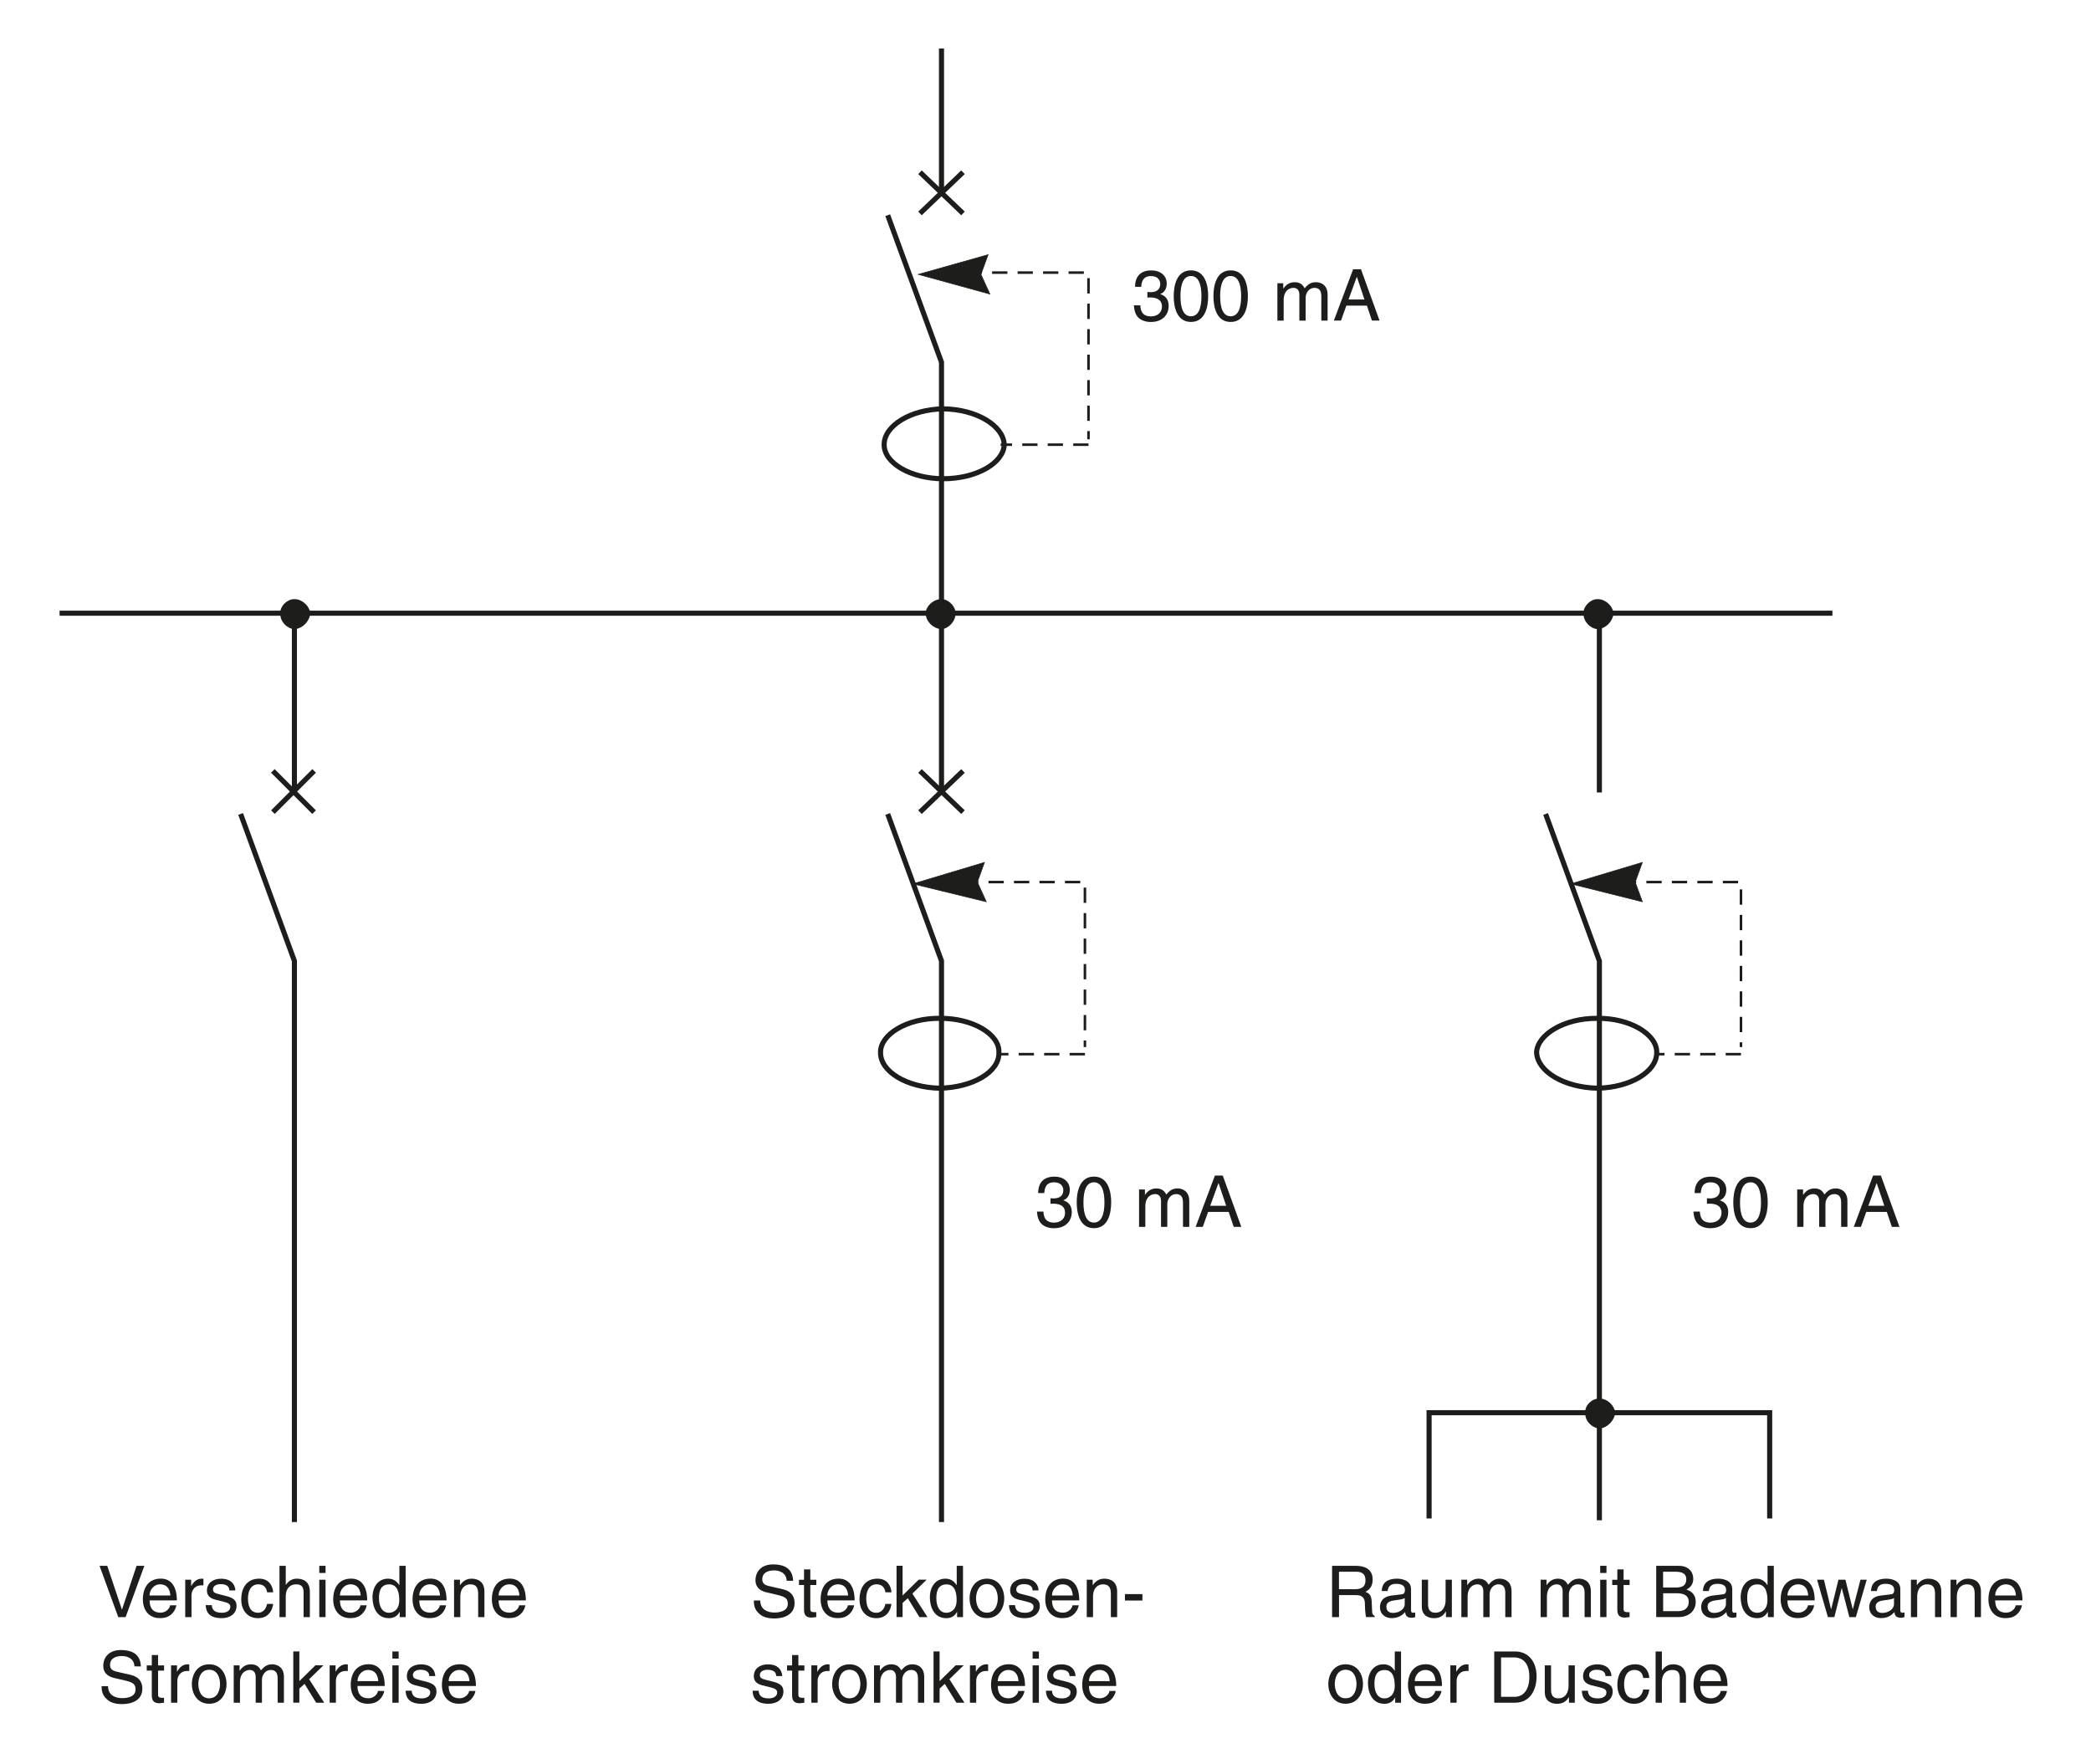 <?xml version="1.0" encoding="utf-8"?>
<!-- Generator: Adobe Illustrator 15.0.0, SVG Export Plug-In . SVG Version: 6.00 Build 0)  -->
<!DOCTYPE svg PUBLIC "-//W3C//DTD SVG 1.1//EN" "http://www.w3.org/Graphics/SVG/1.1/DTD/svg11.dtd">
<svg version="1.1" id="Calque_1" xmlns="http://www.w3.org/2000/svg" xmlns:xlink="http://www.w3.org/1999/xlink" x="0px" y="0px"
	 width="410.23px" height="346px" viewBox="0 8.5 410.23 346" style="enable-background:new 0 8.5 410.23 346;"
	 xml:space="preserve">
<style type="text/css">
<![CDATA[
	.st0{fill:none;stroke:#1D1D1B;stroke-width:0.113;stroke-miterlimit:3.864;}
	.st1{fill:#1D1D1B;}
	.st2{enable-background:new    ;}
	.st3{fill:none;stroke:#1D1D1B;stroke-width:0.5;stroke-miterlimit:3.864;stroke-dasharray:3,2;}
	.st4{fill:none;stroke:#1D1D1B;stroke-width:0.6;stroke-miterlimit:3.864;}
	.st5{fill:none;stroke:#1D1D1B;stroke-miterlimit:3.864;}
]]>
</style>
<polyline class="st3" points="189.64,61.98 213.55,61.98 213.55,94.68 "/>
<path class="st5" d="M197.02,95.74c-0.15-3.72-5.42-6.95-11.96-7.03c-6.36,0.09-11.63,3.31-11.6,7.03c-0.03,3.6,5.24,6.68,11.6,6.68
	C191.6,102.42,196.87,99.34,197.02,95.74z"/>
<line class="st3" x1="213.55" y1="95.74" x2="196.32" y2="95.74"/>
<polyline class="st5" points="174.16,168.19 184.71,197.02 184.71,307.1 "/>
<line class="st5" x1="188.93" y1="167.83" x2="180.49" y2="159.75"/>
<line class="st5" x1="180.49" y1="167.83" x2="188.93" y2="159.75"/>
<line class="st5" x1="184.71" y1="128.8" x2="184.71" y2="163.97"/>
<line class="st5" x1="188.93" y1="50.37" x2="180.49" y2="42.29"/>
<line class="st5" x1="180.49" y1="50.37" x2="188.93" y2="42.29"/>
<polyline class="st5" points="174.16,50.72 184.71,79.56 184.71,128.8 "/>
<line class="st5" x1="184.71" y1="18.02" x2="184.71" y2="46.5"/>
<polygon class="st1" points="180.14,62.33 193.86,58.46 192.45,62.33 194.21,66.2 "/>
<polygon class="st0" points="180.14,62.33 193.86,58.46 192.45,62.33 194.21,66.2 "/>
<path class="st5" d="M47.21,168.19l10.55,28.84V307.1 M61.62,167.83l-8.09-8.09 M53.54,167.83l8.09-8.09"/>
<polyline class="st3" points="188.93,181.55 212.85,181.55 212.85,213.91 "/>
<path class="st5" d="M195.97,214.96c0.17-3.52-5.1-6.74-11.61-6.68c-6.39-0.06-11.66,3.16-11.61,6.68
	c-0.06,3.81,5.21,6.89,11.61,7.03C190.87,221.85,196.14,218.77,195.97,214.96z"/>
<line class="st3" x1="212.85" y1="215.31" x2="195.61" y2="215.31"/>
<polygon class="st1" points="179.08,181.9 193.15,177.68 191.75,181.55 193.51,185.42 "/>
<polygon class="st0" points="179.08,181.9 193.15,177.68 191.75,181.55 193.51,185.42 "/>
<path class="st1" d="M181.9,128.8c0.03-1.17,1.35-2.49,2.81-2.46c1.17-0.03,2.49,1.29,2.46,2.46c0.03,1.46-1.29,2.78-2.46,2.81
	C183.25,131.58,181.93,130.26,181.9,128.8z"/>
<path class="st4" d="M181.9,128.8c0.03-1.17,1.35-2.49,2.81-2.46c1.17-0.03,2.49,1.29,2.46,2.46c0.03,1.46-1.29,2.78-2.46,2.81
	C183.25,131.58,181.93,130.26,181.9,128.8z"/>
<path class="st5" d="M303.23,168.19l10.55,28.84v109.72 M313.78,128.8v35.17"/>
<polyline class="st3" points="318,181.55 341.56,181.55 341.56,213.91 "/>
<path class="st5" d="M325.03,214.96c0.06-3.52-5.22-6.74-11.61-6.68c-6.51-0.06-11.78,3.16-11.96,6.68
	c0.18,3.81,5.45,6.89,11.96,7.03C319.82,221.85,325.09,218.77,325.03,214.96z"/>
<line class="st3" x1="341.56" y1="215.31" x2="324.68" y2="215.31"/>
<polygon class="st1" points="308.16,181.9 322.22,177.68 320.81,181.55 322.22,185.42 "/>
<polygon class="st0" points="308.16,181.9 322.22,177.68 320.81,181.55 322.22,185.42 "/>
<path class="st1" d="M310.97,128.8c-0.09-1.17,1.23-2.49,2.46-2.46c1.41-0.03,2.73,1.29,2.81,2.46c-0.09,1.46-1.41,2.78-2.81,2.81
	C312.2,131.58,310.88,130.26,310.97,128.8z"/>
<path class="st4" d="M310.97,128.8c-0.09-1.17,1.23-2.49,2.46-2.46c1.41-0.03,2.73,1.29,2.81,2.46c-0.09,1.46-1.41,2.78-2.81,2.81
	C312.2,131.58,310.88,130.26,310.97,128.8z"/>
<path class="st5" d="M57.76,128.8v35.17 M359.5,128.8H11.69"/>
<path class="st1" d="M55.3,128.8c-0.12-1.17,1.2-2.49,2.46-2.46c1.38-0.03,2.7,1.29,2.81,2.46c-0.12,1.46-1.44,2.78-2.81,2.81
	C56.5,131.58,55.18,130.26,55.3,128.8z"/>
<path class="st4" d="M55.3,128.8c-0.12-1.17,1.2-2.49,2.46-2.46c1.38-0.03,2.7,1.29,2.81,2.46c-0.12,1.46-1.44,2.78-2.81,2.81
	C56.5,131.58,55.18,130.26,55.3,128.8z"/>
<polyline class="st5" points="280.37,306.4 280.37,285.65 347.19,285.65 347.19,306.4 "/>
<path class="st1" d="M311.32,285.65c-0.15-1.23,1.17-2.55,2.46-2.46c1.35-0.09,2.67,1.23,2.81,2.46c-0.15,1.41-1.46,2.72-2.81,2.81
	C312.49,288.37,311.17,287.05,311.32,285.65z"/>
<path class="st4" d="M311.32,285.65c-0.15-1.23,1.17-2.55,2.46-2.46c1.35-0.09,2.67,1.23,2.81,2.46c-0.15,1.41-1.46,2.72-2.81,2.81
	C312.49,288.37,311.17,287.05,311.32,285.65z"/>
<g class="st2">
	<path class="st1" d="M225.11,65.79c0.21,0.01,0.43,0.03,0.64,0.03c0.95,0,1.88-0.38,1.88-1.61c0-0.59-0.35-1.55-1.82-1.55
		c-1.75,0-1.86,1.43-1.92,2.11h-1.21c0-1.44,0.59-3.22,3.18-3.22c1.9,0,3.04,1.09,3.04,2.59c0,1.26-0.73,1.86-1.26,2.03v0.03
		c0.95,0.31,1.64,0.98,1.64,2.3c0,1.61-1.04,3.17-3.54,3.17c-0.73,0-1.35-0.18-1.82-0.43c-1.09-0.57-1.39-1.71-1.47-2.84h1.27
		c0.04,0.92,0.27,2.17,2.1,2.17c1.26,0,2.14-0.77,2.14-1.9c0-1.65-1.46-1.81-2.3-1.81c-0.18,0-0.38,0.01-0.56,0.01V65.79z"/>
	<path class="st1" d="M233.65,71.66c-2.83,0-3.38-3.01-3.38-5.06c0-2.04,0.55-5.06,3.38-5.06c2.83,0,3.38,3.01,3.38,5.06
		C237.03,68.65,236.48,71.66,233.65,71.66z M233.65,62.65c-1.41,0-2.06,1.48-2.06,3.95c0,2.47,0.64,3.95,2.06,3.95
		c1.42,0,2.06-1.48,2.06-3.95C235.71,64.14,235.07,62.65,233.65,62.65z"/>
</g>
<g class="st2">
	<path class="st1" d="M241.44,71.66c-2.83,0-3.38-3.01-3.38-5.06c0-2.04,0.55-5.06,3.38-5.06c2.83,0,3.38,3.01,3.38,5.06
		C244.82,68.65,244.27,71.66,241.44,71.66z M241.44,62.65c-1.42,0-2.06,1.48-2.06,3.95c0,2.47,0.64,3.95,2.06,3.95
		c1.41,0,2.06-1.48,2.06-3.95C243.5,64.14,242.85,62.65,241.44,62.65z"/>
</g>
<g class="st2">
	<path class="st1" d="M250.6,64.07h1.16v1.04h0.03c0.27-0.39,0.9-1.25,2.21-1.25s1.74,0.8,1.95,1.19c0.62-0.69,1.11-1.19,2.24-1.19
		c0.78,0,2.27,0.41,2.27,2.47v5.07h-1.23v-4.73c0-1.01-0.31-1.7-1.36-1.7c-1.04,0-1.72,0.98-1.72,1.96v4.47h-1.23v-5.07
		c0-0.62-0.24-1.36-1.15-1.36c-0.7,0-1.93,0.45-1.93,2.44v3.99h-1.23V64.07z"/>
</g>
<g class="st2">
	<path class="st1" d="M264.14,68.46l-1.05,2.93h-1.4l3.78-10.06h1.54l3.64,10.06h-1.49l-0.99-2.93H264.14z M267.69,67.26l-1.48-4.43
		h-0.03l-1.61,4.43H267.69z"/>
</g>
<g class="st2">
	<path class="st1" d="M206.09,243.58c0.21,0.01,0.43,0.03,0.64,0.03c0.95,0,1.88-0.38,1.88-1.61c0-0.59-0.35-1.55-1.82-1.55
		c-1.75,0-1.86,1.43-1.92,2.11h-1.2c0-1.44,0.59-3.22,3.18-3.22c1.9,0,3.04,1.09,3.04,2.59c0,1.26-0.73,1.86-1.26,2.03v0.03
		c0.95,0.31,1.64,0.98,1.64,2.3c0,1.61-1.04,3.17-3.54,3.17c-0.73,0-1.35-0.18-1.82-0.43c-1.09-0.57-1.39-1.71-1.47-2.84h1.27
		c0.04,0.92,0.27,2.17,2.1,2.17c1.26,0,2.14-0.77,2.14-1.9c0-1.65-1.46-1.81-2.3-1.81c-0.18,0-0.38,0.01-0.56,0.01V243.58z"/>
</g>
<g class="st2">
	<path class="st1" d="M214.62,249.45c-2.83,0-3.38-3.01-3.38-5.06c0-2.04,0.55-5.06,3.38-5.06c2.83,0,3.38,3.01,3.38,5.06
		C218,246.44,217.45,249.45,214.62,249.45z M214.62,240.45c-1.42,0-2.06,1.48-2.06,3.95c0,2.47,0.64,3.95,2.06,3.95
		c1.41,0,2.06-1.48,2.06-3.95C216.68,241.93,216.04,240.45,214.62,240.45z"/>
</g>
<g class="st2">
	<path class="st1" d="M223.46,241.86h1.16v1.04h0.03c0.27-0.39,0.9-1.25,2.21-1.25s1.74,0.8,1.95,1.19
		c0.62-0.69,1.11-1.19,2.24-1.19c0.78,0,2.27,0.41,2.27,2.47v5.07h-1.23v-4.73c0-1.01-0.31-1.7-1.36-1.7
		c-1.04,0-1.72,0.98-1.72,1.96v4.47h-1.23v-5.07c0-0.62-0.24-1.36-1.15-1.36c-0.7,0-1.93,0.45-1.93,2.44v3.99h-1.23V241.86z"/>
</g>
<g class="st2">
	<path class="st1" d="M237.02,246.26l-1.05,2.93h-1.4l3.78-10.06h1.54l3.64,10.06h-1.49l-0.99-2.93H237.02z M240.56,245.05
		l-1.49-4.43h-0.03l-1.61,4.43H240.56z"/>
</g>
<g class="st2">
	<path class="st1" d="M334.89,243.58c0.21,0.01,0.43,0.03,0.64,0.03c0.95,0,1.88-0.38,1.88-1.61c0-0.59-0.35-1.55-1.82-1.55
		c-1.75,0-1.86,1.43-1.92,2.11h-1.21c0-1.44,0.59-3.22,3.18-3.22c1.9,0,3.04,1.09,3.04,2.59c0,1.26-0.73,1.86-1.26,2.03v0.03
		c0.95,0.31,1.64,0.98,1.64,2.3c0,1.61-1.04,3.17-3.54,3.17c-0.73,0-1.35-0.18-1.82-0.43c-1.09-0.57-1.39-1.71-1.47-2.84h1.27
		c0.04,0.92,0.27,2.17,2.1,2.17c1.26,0,2.14-0.77,2.14-1.9c0-1.65-1.46-1.81-2.3-1.81c-0.18,0-0.38,0.01-0.56,0.01V243.58z"/>
</g>
<g class="st2">
	<path class="st1" d="M343.43,249.45c-2.83,0-3.38-3.01-3.38-5.06c0-2.04,0.55-5.06,3.38-5.06c2.83,0,3.38,3.01,3.38,5.06
		C346.8,246.44,346.25,249.45,343.43,249.45z M343.43,240.45c-1.42,0-2.06,1.48-2.06,3.95c0,2.47,0.64,3.95,2.06,3.95
		c1.41,0,2.06-1.48,2.06-3.95C345.48,241.93,344.84,240.45,343.43,240.45z"/>
</g>
<g class="st2">
	<path class="st1" d="M352.58,241.86h1.16v1.04h0.03c0.27-0.39,0.9-1.25,2.21-1.25s1.74,0.8,1.95,1.19
		c0.62-0.69,1.11-1.19,2.24-1.19c0.78,0,2.27,0.41,2.27,2.47v5.07h-1.23v-4.73c0-1.01-0.31-1.7-1.36-1.7
		c-1.04,0-1.72,0.98-1.72,1.96v4.47h-1.23v-5.07c0-0.62-0.24-1.36-1.15-1.36c-0.7,0-1.93,0.45-1.93,2.44v3.99h-1.23V241.86z"/>
</g>
<g class="st2">
	<path class="st1" d="M366.14,246.26l-1.05,2.93h-1.4l3.78-10.06h1.54l3.64,10.06h-1.49l-0.99-2.93H366.14z M369.68,245.05
		l-1.49-4.43h-0.03l-1.61,4.43H369.68z"/>
</g>
<g class="st2">
	<path class="st1" d="M262.7,325.75h-1.36v-10.06h4.65c1.65,0,3.31,0.57,3.31,2.7c0,1.48-0.76,2.03-1.4,2.41
		c0.57,0.24,1.15,0.49,1.21,1.89l0.08,1.82c0.01,0.56,0.08,0.77,0.5,1.01v0.22h-1.67c-0.2-0.62-0.24-2.14-0.24-2.52
		c0-0.83-0.17-1.79-1.79-1.79h-3.29V325.75z M262.7,320.27h3.15c0.99,0,2.04-0.25,2.04-1.74c0-1.55-1.13-1.68-1.81-1.68h-3.39
		V320.27z"/>
	<path class="st1" d="M271.08,320.65c0.06-1.75,1.22-2.44,3.03-2.44c0.59,0,2.72,0.17,2.72,2.04v4.22c0,0.31,0.15,0.43,0.41,0.43
		c0.11,0,0.27-0.03,0.41-0.06v0.9c-0.21,0.06-0.39,0.14-0.67,0.14c-1.09,0-1.26-0.56-1.3-1.12c-0.48,0.52-1.22,1.19-2.65,1.19
		c-1.34,0-2.3-0.85-2.3-2.12c0-0.62,0.18-2.04,2.23-2.3l2.03-0.25c0.29-0.03,0.64-0.14,0.64-0.87c0-0.77-0.56-1.19-1.72-1.19
		c-1.4,0-1.6,0.85-1.68,1.42H271.08z M275.59,322.01c-0.2,0.15-0.5,0.27-2.03,0.46c-0.6,0.08-1.57,0.27-1.57,1.19
		c0,0.8,0.41,1.27,1.33,1.27c1.15,0,2.27-0.74,2.27-1.72V322.01z"/>
	<path class="st1" d="M283.68,325.75v-1.06l-0.03-0.03c-0.52,0.85-1.15,1.3-2.33,1.3c-1.08,0-2.38-0.52-2.38-2.27v-5.27h1.23v4.86
		c0,1.2,0.62,1.61,1.42,1.61c1.55,0,2.02-1.37,2.02-2.44v-4.03h1.23v7.33H283.68z"/>
	<path class="st1" d="M286.69,318.42h1.16v1.04h0.03c0.27-0.39,0.9-1.25,2.21-1.25s1.74,0.8,1.95,1.19
		c0.62-0.69,1.11-1.19,2.24-1.19c0.78,0,2.27,0.41,2.27,2.47v5.07h-1.23v-4.73c0-1.01-0.31-1.7-1.36-1.7
		c-1.04,0-1.72,0.98-1.72,1.96v4.47h-1.23v-5.07c0-0.62-0.24-1.36-1.15-1.36c-0.7,0-1.93,0.45-1.93,2.44v3.99h-1.23V318.42z"/>
	<path class="st1" d="M302.25,318.42h1.16v1.04h0.03c0.27-0.39,0.9-1.25,2.21-1.25c1.32,0,1.74,0.8,1.95,1.19
		c0.62-0.69,1.11-1.19,2.24-1.19c0.78,0,2.27,0.41,2.27,2.47v5.07h-1.23v-4.73c0-1.01-0.31-1.7-1.36-1.7
		c-1.04,0-1.72,0.98-1.72,1.96v4.47h-1.23v-5.07c0-0.62-0.24-1.36-1.15-1.36c-0.7,0-1.93,0.45-1.93,2.44v3.99h-1.23V318.42z"/>
	<path class="st1" d="M313.94,317.09v-1.4h1.23v1.4H313.94z M315.17,325.75h-1.23v-7.33h1.23V325.75z"/>
	<path class="st1" d="M318.53,319.45v4.76c0,0.57,0.49,0.57,0.74,0.57h0.43v0.97c-0.45,0.04-0.8,0.1-0.92,0.1
		c-1.22,0-1.48-0.69-1.48-1.57v-4.83h-1v-1.02h1v-2.04h1.23v2.04h1.18v1.02H318.53z"/>
	<path class="st1" d="M324.93,315.69h4.43c1.88,0,2.84,1.16,2.84,2.54c0,0.66-0.24,1.58-1.34,2.1c0.66,0.27,1.82,0.73,1.82,2.45
		c0,1.61-1.19,2.97-3.42,2.97h-4.33V315.69z M326.28,319.95h2.45c1.3,0,2.1-0.39,2.1-1.63c0-0.94-0.58-1.47-2.09-1.47h-2.46V319.95z
		 M326.28,324.59h2.9c1.42,0,2.13-0.71,2.13-1.83c0-1.41-1.25-1.69-2.35-1.69h-2.67V324.59z"/>
	<path class="st1" d="M334.1,320.65c0.06-1.75,1.22-2.44,3.03-2.44c0.59,0,2.72,0.17,2.72,2.04v4.22c0,0.31,0.15,0.43,0.41,0.43
		c0.11,0,0.27-0.03,0.41-0.06v0.9c-0.21,0.06-0.39,0.14-0.67,0.14c-1.09,0-1.26-0.56-1.3-1.12c-0.48,0.52-1.22,1.19-2.65,1.19
		c-1.34,0-2.3-0.85-2.3-2.12c0-0.62,0.18-2.04,2.23-2.3l2.03-0.25c0.29-0.03,0.64-0.14,0.64-0.87c0-0.77-0.56-1.19-1.72-1.19
		c-1.4,0-1.6,0.85-1.68,1.42H334.1z M338.61,322.01c-0.2,0.15-0.5,0.27-2.03,0.46c-0.6,0.08-1.57,0.27-1.57,1.19
		c0,0.8,0.41,1.27,1.33,1.27c1.15,0,2.27-0.74,2.27-1.72V322.01z"/>
	<path class="st1" d="M348,325.75h-1.16v-1.01h-0.03c-0.53,1-1.37,1.22-2.09,1.22c-2.49,0-3.22-2.34-3.22-4.09
		c0-2.06,1.11-3.66,3.05-3.66c1.33,0,1.89,0.83,2.19,1.25h0.03v-3.77H348V325.75z M344.75,324.9c0.78,0,2-0.52,2-2.46
		c0-1.19-0.2-3.11-1.97-3.11c-1.91,0-2,1.81-2,2.75C342.78,323.68,343.41,324.9,344.75,324.9z"/>
	<path class="st1" d="M355.92,323.45c-0.04,0.35-0.38,1.39-1.3,2c-0.34,0.22-0.81,0.5-1.99,0.5c-2.06,0-3.28-1.55-3.28-3.67
		c0-2.27,1.09-4.08,3.52-4.08c2.12,0,3.15,1.68,3.15,4.27h-5.35c0,1.53,0.71,2.41,2.13,2.41c1.16,0,1.85-0.9,1.89-1.44H355.92z
		 M354.75,321.51c-0.07-1.13-0.55-2.19-2.04-2.19c-1.13,0-2.03,1.05-2.03,2.19H354.75z"/>
	<path class="st1" d="M359.88,325.75h-1.27l-2.12-7.33h1.34l1.4,5.76h0.03l1.42-5.76h1.37l1.43,5.76h0.03l1.49-5.76h1.23l-2.13,7.33
		h-1.28l-1.48-5.67h-0.03L359.88,325.75z"/>
	<path class="st1" d="M367.07,320.65c0.06-1.75,1.22-2.44,3.03-2.44c0.59,0,2.72,0.17,2.72,2.04v4.22c0,0.31,0.15,0.43,0.41,0.43
		c0.11,0,0.27-0.03,0.41-0.06v0.9c-0.21,0.06-0.39,0.14-0.67,0.14c-1.09,0-1.26-0.56-1.3-1.12c-0.48,0.52-1.22,1.19-2.65,1.19
		c-1.34,0-2.3-0.85-2.3-2.12c0-0.62,0.18-2.04,2.23-2.3l2.03-0.25c0.29-0.03,0.64-0.14,0.64-0.87c0-0.77-0.56-1.19-1.72-1.19
		c-1.4,0-1.6,0.85-1.68,1.42H367.07z M371.58,322.01c-0.2,0.15-0.5,0.27-2.03,0.46c-0.6,0.08-1.57,0.27-1.57,1.19
		c0,0.8,0.41,1.27,1.33,1.27c1.15,0,2.27-0.74,2.27-1.72V322.01z"/>
	<path class="st1" d="M380.86,325.75h-1.23v-4.51c0-1.27-0.36-1.92-1.57-1.92c-0.7,0-1.93,0.45-1.93,2.44v3.99h-1.23v-7.33h1.16
		v1.04h0.03c0.27-0.39,0.95-1.25,2.21-1.25c1.13,0,2.56,0.46,2.56,2.55V325.75z"/>
	<path class="st1" d="M388.64,325.75h-1.23v-4.51c0-1.27-0.36-1.92-1.57-1.92c-0.7,0-1.93,0.45-1.93,2.44v3.99h-1.23v-7.33h1.16
		v1.04h0.03c0.27-0.39,0.95-1.25,2.21-1.25c1.13,0,2.56,0.46,2.56,2.55V325.75z"/>
	<path class="st1" d="M396.68,323.45c-0.04,0.35-0.38,1.39-1.3,2c-0.34,0.22-0.81,0.5-1.99,0.5c-2.06,0-3.28-1.55-3.28-3.67
		c0-2.27,1.09-4.08,3.52-4.08c2.12,0,3.15,1.68,3.15,4.27h-5.35c0,1.53,0.71,2.41,2.13,2.41c1.16,0,1.85-0.9,1.89-1.44H396.68z
		 M395.5,321.51c-0.07-1.13-0.55-2.19-2.04-2.19c-1.13,0-2.03,1.05-2.03,2.19H395.5z"/>
</g>
<g class="st2">
	<path class="st1" d="M264,335.01c2.34,0,3.4,1.98,3.4,3.87s-1.06,3.87-3.4,3.87c-2.34,0-3.4-1.98-3.4-3.87
		S261.66,335.01,264,335.01z M264,341.68c1.76,0,2.13-1.82,2.13-2.8s-0.36-2.8-2.13-2.8c-1.77,0-2.13,1.82-2.13,2.8
		S262.23,341.68,264,341.68z"/>
	<path class="st1" d="M274.88,342.55h-1.16v-1.01h-0.03c-0.53,1-1.37,1.22-2.09,1.22c-2.49,0-3.22-2.34-3.22-4.09
		c0-2.06,1.11-3.66,3.05-3.66c1.33,0,1.89,0.83,2.18,1.25h0.03v-3.77h1.23V342.55z M271.63,341.7c0.78,0,2-0.52,2-2.46
		c0-1.19-0.2-3.11-1.98-3.11c-1.91,0-2,1.81-2,2.75C269.65,340.48,270.29,341.7,271.63,341.7z"/>
	<path class="st1" d="M282.8,340.25c-0.04,0.35-0.38,1.39-1.3,2c-0.34,0.22-0.81,0.5-1.99,0.5c-2.06,0-3.28-1.55-3.28-3.67
		c0-2.27,1.09-4.08,3.52-4.08c2.12,0,3.15,1.68,3.15,4.27h-5.35c0,1.53,0.71,2.41,2.13,2.41c1.16,0,1.85-0.9,1.89-1.44H282.8z
		 M281.63,338.31c-0.07-1.13-0.55-2.19-2.04-2.19c-1.13,0-2.03,1.05-2.03,2.19H281.63z"/>
	<path class="st1" d="M285.77,342.55h-1.23v-7.33h1.16v1.22h0.03c0.49-0.85,1.13-1.43,2.06-1.43c0.15,0,0.22,0.01,0.32,0.04v1.27
		h-0.46c-1.15,0-1.88,0.9-1.88,1.96V342.55z"/>
	<path class="st1" d="M293.15,332.49h4.08c2.62,0,4.23,1.99,4.23,4.89c0,2.25-0.98,5.17-4.29,5.17h-4.02V332.49z M294.5,341.39h2.63
		c1.76,0,2.91-1.39,2.91-3.92s-1.16-3.81-3.01-3.81h-2.54V341.39z"/>
	<path class="st1" d="M307.81,342.55v-1.06l-0.03-0.03c-0.52,0.85-1.15,1.3-2.33,1.3c-1.08,0-2.38-0.52-2.38-2.27v-5.27h1.23v4.86
		c0,1.2,0.62,1.61,1.41,1.61c1.55,0,2.02-1.37,2.02-2.44v-4.03h1.23v7.33H307.81z"/>
	<path class="st1" d="M314.97,337.31c-0.01-0.46-0.18-1.23-1.74-1.23c-0.38,0-1.46,0.13-1.46,1.04c0,0.6,0.38,0.74,1.33,0.98
		l1.23,0.31c1.53,0.38,2.06,0.94,2.06,1.93c0,1.51-1.25,2.42-2.9,2.42c-2.9,0-3.11-1.68-3.15-2.56h1.19c0.04,0.57,0.21,1.5,1.95,1.5
		c0.88,0,1.68-0.35,1.68-1.16c0-0.59-0.41-0.78-1.46-1.05l-1.43-0.35c-1.02-0.25-1.69-0.77-1.69-1.78c0-1.61,1.33-2.34,2.77-2.34
		c2.62,0,2.8,1.93,2.8,2.3H314.97z"/>
	<path class="st1" d="M322.39,337.69c-0.15-0.98-0.7-1.57-1.74-1.57c-1.53,0-2.02,1.46-2.02,2.76c0,1.26,0.31,2.82,2,2.82
		c0.83,0,1.54-0.62,1.75-1.74h1.19c-0.13,1.16-0.84,2.8-2.98,2.8c-2.06,0-3.28-1.55-3.28-3.67c0-2.27,1.09-4.08,3.52-4.08
		c1.92,0,2.65,1.4,2.75,2.68H322.39z"/>
	<path class="st1" d="M330.78,342.55h-1.23v-4.79c0-0.99-0.28-1.64-1.46-1.64c-1.01,0-2.05,0.59-2.05,2.44v3.99h-1.23v-10.06h1.23
		v3.71h0.03c0.35-0.46,0.97-1.19,2.14-1.19c1.13,0,2.56,0.46,2.56,2.55V342.55z"/>
	<path class="st1" d="M338.82,340.25c-0.04,0.35-0.38,1.39-1.3,2c-0.34,0.22-0.81,0.5-1.99,0.5c-2.06,0-3.28-1.55-3.28-3.67
		c0-2.27,1.09-4.08,3.52-4.08c2.12,0,3.15,1.68,3.15,4.27h-5.35c0,1.53,0.71,2.41,2.13,2.41c1.16,0,1.85-0.9,1.89-1.44H338.82z
		 M337.64,338.31c-0.07-1.13-0.55-2.19-2.04-2.19c-1.13,0-2.03,1.05-2.03,2.19H337.64z"/>
</g>
<g class="st2">
	<path class="st1" d="M154.34,318.63c-0.07-1.55-1.36-2.04-2.49-2.04c-0.85,0-2.3,0.24-2.3,1.76c0,0.85,0.6,1.13,1.19,1.28
		l2.87,0.66c1.3,0.31,2.28,1.09,2.28,2.69c0,2.38-2.21,3.04-3.94,3.04c-1.86,0-2.59-0.56-3.04-0.97c-0.85-0.77-1.02-1.61-1.02-2.55
		h1.27c0,1.82,1.48,2.35,2.77,2.35c0.98,0,2.63-0.25,2.63-1.7c0-1.05-0.49-1.39-2.14-1.78l-2.06-0.48
		c-0.66-0.15-2.14-0.62-2.14-2.37c0-1.57,1.02-3.11,3.46-3.11c3.52,0,3.87,2.1,3.92,3.21H154.34z"/>
	<path class="st1" d="M158.97,319.45v4.76c0,0.57,0.49,0.57,0.74,0.57h0.43v0.97c-0.45,0.04-0.8,0.1-0.92,0.1
		c-1.22,0-1.48-0.69-1.48-1.57v-4.83h-0.99v-1.02h0.99v-2.04h1.23v2.04h1.18v1.02H158.97z"/>
	<path class="st1" d="M167.57,323.45c-0.04,0.35-0.38,1.39-1.3,2c-0.34,0.22-0.81,0.5-1.99,0.5c-2.06,0-3.28-1.55-3.28-3.67
		c0-2.27,1.09-4.08,3.52-4.08c2.12,0,3.15,1.68,3.15,4.27h-5.35c0,1.53,0.71,2.41,2.13,2.41c1.16,0,1.85-0.9,1.89-1.44H167.57z
		 M166.39,321.51c-0.07-1.13-0.55-2.19-2.05-2.19c-1.13,0-2.03,1.05-2.03,2.19H166.39z"/>
	<path class="st1" d="M173.71,320.89c-0.15-0.98-0.7-1.57-1.74-1.57c-1.53,0-2.02,1.46-2.02,2.76c0,1.26,0.31,2.82,2,2.82
		c0.83,0,1.54-0.62,1.75-1.74h1.19c-0.13,1.16-0.84,2.8-2.98,2.8c-2.06,0-3.28-1.55-3.28-3.67c0-2.27,1.09-4.08,3.52-4.08
		c1.92,0,2.65,1.4,2.75,2.68H173.71z"/>
	<path class="st1" d="M181.96,325.75h-1.58l-2.28-3.7l-1.02,0.92v2.77h-1.19v-10.06h1.19v5.83l3.15-3.1h1.57l-2.8,2.73
		L181.96,325.75z"/>
	<path class="st1" d="M188.93,325.75h-1.16v-1.01h-0.03c-0.53,1-1.37,1.22-2.09,1.22c-2.49,0-3.22-2.34-3.22-4.09
		c0-2.06,1.11-3.66,3.05-3.66c1.33,0,1.89,0.83,2.19,1.25h0.03v-3.77h1.23V325.75z M185.68,324.9c0.78,0,2-0.52,2-2.46
		c0-1.19-0.2-3.11-1.98-3.11c-1.9,0-2,1.81-2,2.75C183.71,323.68,184.34,324.9,185.68,324.9z"/>
	<path class="st1" d="M193.62,318.21c2.34,0,3.4,1.98,3.4,3.87s-1.06,3.87-3.4,3.87s-3.4-1.98-3.4-3.87S191.28,318.21,193.62,318.21
		z M193.62,324.88c1.77,0,2.13-1.82,2.13-2.8s-0.36-2.8-2.13-2.8c-1.76,0-2.13,1.82-2.13,2.8S191.85,324.88,193.62,324.88z"/>
	<path class="st1" d="M202.58,320.51c-0.01-0.46-0.18-1.23-1.74-1.23c-0.38,0-1.46,0.13-1.46,1.04c0,0.6,0.38,0.74,1.33,0.98
		l1.23,0.31c1.53,0.38,2.06,0.94,2.06,1.93c0,1.51-1.25,2.42-2.9,2.42c-2.9,0-3.11-1.68-3.15-2.56h1.19c0.04,0.57,0.21,1.5,1.95,1.5
		c0.88,0,1.68-0.35,1.68-1.16c0-0.59-0.41-0.78-1.46-1.05l-1.43-0.35c-1.02-0.25-1.7-0.77-1.7-1.78c0-1.61,1.33-2.34,2.77-2.34
		c2.62,0,2.8,1.93,2.8,2.3H202.58z"/>
	<path class="st1" d="M211.64,323.45c-0.04,0.35-0.38,1.39-1.3,2c-0.34,0.22-0.81,0.5-1.99,0.5c-2.06,0-3.28-1.55-3.28-3.67
		c0-2.27,1.09-4.08,3.52-4.08c2.12,0,3.15,1.68,3.15,4.27h-5.35c0,1.53,0.71,2.41,2.13,2.41c1.16,0,1.85-0.9,1.89-1.44H211.64z
		 M210.46,321.51c-0.07-1.13-0.55-2.19-2.04-2.19c-1.13,0-2.03,1.05-2.03,2.19H210.46z"/>
	<path class="st1" d="M219.17,325.75h-1.23v-4.51c0-1.27-0.36-1.92-1.57-1.92c-0.7,0-1.93,0.45-1.93,2.44v3.99h-1.23v-7.33h1.16
		v1.04h0.03c0.27-0.39,0.95-1.25,2.21-1.25c1.13,0,2.56,0.46,2.56,2.55V325.75z"/>
	<path class="st1" d="M224.13,322.5h-3.43v-1.26h3.43V322.5z"/>
</g>
<g class="st2">
	<path class="st1" d="M152.28,337.31c-0.01-0.46-0.18-1.23-1.74-1.23c-0.38,0-1.46,0.13-1.46,1.04c0,0.6,0.38,0.74,1.33,0.98
		l1.23,0.31c1.53,0.38,2.06,0.94,2.06,1.93c0,1.51-1.25,2.42-2.9,2.42c-2.9,0-3.11-1.68-3.15-2.56h1.19c0.04,0.57,0.21,1.5,1.95,1.5
		c0.88,0,1.68-0.35,1.68-1.16c0-0.59-0.41-0.78-1.46-1.05l-1.43-0.35c-1.02-0.25-1.69-0.77-1.69-1.78c0-1.61,1.33-2.34,2.77-2.34
		c2.62,0,2.8,1.93,2.8,2.3H152.28z"/>
	<path class="st1" d="M156.63,336.25v4.76c0,0.57,0.49,0.57,0.74,0.57h0.43v0.97c-0.45,0.04-0.8,0.1-0.92,0.1
		c-1.22,0-1.48-0.69-1.48-1.57v-4.83h-0.99v-1.02h0.99v-2.04h1.23v2.04h1.18v1.02H156.63z"/>
	<path class="st1" d="M160.41,342.55h-1.23v-7.33h1.16v1.22h0.03c0.49-0.85,1.13-1.43,2.06-1.43c0.15,0,0.22,0.01,0.32,0.04v1.27
		h-0.46c-1.15,0-1.88,0.9-1.88,1.96V342.55z"/>
	<path class="st1" d="M166.66,335.01c2.34,0,3.4,1.98,3.4,3.87s-1.06,3.87-3.4,3.87c-2.34,0-3.4-1.98-3.4-3.87
		S164.32,335.01,166.66,335.01z M166.66,341.68c1.76,0,2.13-1.82,2.13-2.8s-0.36-2.8-2.13-2.8c-1.77,0-2.13,1.82-2.13,2.8
		S164.89,341.68,166.66,341.68z"/>
	<path class="st1" d="M171.46,335.22h1.16v1.04h0.03c0.27-0.39,0.9-1.25,2.21-1.25c1.32,0,1.74,0.8,1.95,1.19
		c0.62-0.69,1.11-1.19,2.24-1.19c0.78,0,2.27,0.41,2.27,2.47v5.07h-1.23v-4.73c0-1.01-0.31-1.7-1.36-1.7
		c-1.04,0-1.72,0.98-1.72,1.96v4.47h-1.23v-5.07c0-0.62-0.24-1.36-1.15-1.36c-0.7,0-1.93,0.45-1.93,2.44v3.99h-1.23V335.22z"/>
	<path class="st1" d="M189.22,342.55h-1.58l-2.28-3.7l-1.02,0.92v2.77h-1.19v-10.06h1.19v5.83l3.15-3.1h1.57l-2.8,2.73
		L189.22,342.55z"/>
	<path class="st1" d="M191.52,342.55h-1.23v-7.33h1.16v1.22h0.03c0.49-0.85,1.13-1.43,2.06-1.43c0.15,0,0.22,0.01,0.32,0.04v1.27
		h-0.46c-1.15,0-1.88,0.9-1.88,1.96V342.55z"/>
	<path class="st1" d="M201,340.25c-0.04,0.35-0.38,1.39-1.3,2c-0.34,0.22-0.81,0.5-1.99,0.5c-2.06,0-3.28-1.55-3.28-3.67
		c0-2.27,1.09-4.08,3.52-4.08c2.12,0,3.15,1.68,3.15,4.27h-5.35c0,1.53,0.71,2.41,2.13,2.41c1.16,0,1.85-0.9,1.89-1.44H201z
		 M199.82,338.31c-0.07-1.13-0.55-2.19-2.04-2.19c-1.13,0-2.03,1.05-2.03,2.19H199.82z"/>
	<path class="st1" d="M202.59,333.89v-1.4h1.23v1.4H202.59z M203.82,342.55h-1.23v-7.33h1.23V342.55z"/>
	<path class="st1" d="M209.83,337.31c-0.01-0.46-0.18-1.23-1.74-1.23c-0.38,0-1.46,0.13-1.46,1.04c0,0.6,0.38,0.74,1.33,0.98
		l1.23,0.31c1.53,0.38,2.06,0.94,2.06,1.93c0,1.51-1.25,2.42-2.9,2.42c-2.9,0-3.11-1.68-3.15-2.56h1.19c0.04,0.57,0.21,1.5,1.95,1.5
		c0.88,0,1.68-0.35,1.68-1.16c0-0.59-0.41-0.78-1.46-1.05l-1.43-0.35c-1.02-0.25-1.69-0.77-1.69-1.78c0-1.61,1.33-2.34,2.77-2.34
		c2.62,0,2.8,1.93,2.8,2.3H209.83z"/>
	<path class="st1" d="M218.89,340.25c-0.04,0.35-0.38,1.39-1.3,2c-0.34,0.22-0.81,0.5-1.99,0.5c-2.06,0-3.28-1.55-3.28-3.67
		c0-2.27,1.09-4.08,3.52-4.08c2.12,0,3.15,1.68,3.15,4.27h-5.35c0,1.53,0.71,2.41,2.13,2.41c1.16,0,1.85-0.9,1.89-1.44H218.89z
		 M217.71,338.31c-0.07-1.13-0.55-2.19-2.04-2.19c-1.13,0-2.03,1.05-2.03,2.19H217.71z"/>
</g>
<g class="st2">
	<path class="st1" d="M26.79,315.69h1.53l-3.67,10.06H23.2l-3.67-10.06h1.51l2.87,8.57h0.03L26.79,315.69z"/>
	<path class="st1" d="M34.6,323.45c-0.04,0.35-0.38,1.39-1.3,2c-0.34,0.22-0.81,0.5-1.99,0.5c-2.06,0-3.28-1.55-3.28-3.67
		c0-2.27,1.09-4.08,3.52-4.08c2.11,0,3.15,1.68,3.15,4.27h-5.35c0,1.53,0.71,2.41,2.13,2.41c1.16,0,1.85-0.9,1.89-1.44H34.6z
		 M33.42,321.51c-0.07-1.13-0.55-2.19-2.05-2.19c-1.13,0-2.03,1.05-2.03,2.19H33.42z"/>
	<path class="st1" d="M37.57,325.75h-1.23v-7.33h1.16v1.22h0.03c0.49-0.85,1.13-1.43,2.06-1.43c0.15,0,0.22,0.01,0.32,0.04v1.27
		h-0.46c-1.15,0-1.88,0.9-1.88,1.96V325.75z"/>
	<path class="st1" d="M44.99,320.51c-0.01-0.46-0.18-1.23-1.74-1.23c-0.38,0-1.46,0.13-1.46,1.04c0,0.6,0.38,0.74,1.33,0.98
		l1.23,0.31c1.53,0.38,2.06,0.94,2.06,1.93c0,1.51-1.25,2.42-2.9,2.42c-2.9,0-3.11-1.68-3.15-2.56h1.19c0.04,0.57,0.21,1.5,1.95,1.5
		c0.88,0,1.68-0.35,1.68-1.16c0-0.59-0.41-0.78-1.46-1.05l-1.43-0.35c-1.02-0.25-1.69-0.77-1.69-1.78c0-1.61,1.33-2.34,2.77-2.34
		c2.62,0,2.8,1.93,2.8,2.3H44.99z"/>
	<path class="st1" d="M52.41,320.89c-0.15-0.98-0.7-1.57-1.74-1.57c-1.53,0-2.02,1.46-2.02,2.76c0,1.26,0.31,2.82,2,2.82
		c0.83,0,1.54-0.62,1.75-1.74h1.19c-0.13,1.16-0.84,2.8-2.98,2.8c-2.06,0-3.28-1.55-3.28-3.67c0-2.27,1.09-4.08,3.52-4.08
		c1.92,0,2.65,1.4,2.75,2.68H52.41z"/>
	<path class="st1" d="M60.79,325.75h-1.23v-4.79c0-0.99-0.28-1.64-1.46-1.64c-1.01,0-2.04,0.59-2.04,2.44v3.99h-1.23v-10.06h1.23
		v3.71h0.03c0.35-0.46,0.97-1.19,2.14-1.19c1.13,0,2.56,0.46,2.56,2.55V325.75z"/>
	<path class="st1" d="M62.64,317.09v-1.4h1.23v1.4H62.64z M63.87,325.75h-1.23v-7.33h1.23V325.75z"/>
	<path class="st1" d="M71.94,323.45c-0.04,0.35-0.38,1.39-1.3,2c-0.34,0.22-0.81,0.5-1.99,0.5c-2.06,0-3.28-1.55-3.28-3.67
		c0-2.27,1.09-4.08,3.52-4.08c2.12,0,3.15,1.68,3.15,4.27h-5.35c0,1.53,0.71,2.41,2.13,2.41c1.16,0,1.85-0.9,1.89-1.44H71.94z
		 M70.76,321.51c-0.07-1.13-0.55-2.19-2.04-2.19c-1.13,0-2.03,1.05-2.03,2.19H70.76z"/>
	<path class="st1" d="M79.58,325.75h-1.16v-1.01h-0.03c-0.53,1-1.37,1.22-2.09,1.22c-2.49,0-3.22-2.34-3.22-4.09
		c0-2.06,1.11-3.66,3.05-3.66c1.33,0,1.89,0.83,2.19,1.25h0.03v-3.77h1.23V325.75z M76.33,324.9c0.78,0,2-0.52,2-2.46
		c0-1.19-0.2-3.11-1.98-3.11c-1.91,0-2,1.81-2,2.75C74.36,323.68,74.99,324.9,76.33,324.9z"/>
	<path class="st1" d="M87.51,323.45c-0.04,0.35-0.38,1.39-1.3,2c-0.34,0.22-0.81,0.5-1.99,0.5c-2.06,0-3.28-1.55-3.28-3.67
		c0-2.27,1.09-4.08,3.52-4.08c2.12,0,3.15,1.68,3.15,4.27h-5.35c0,1.53,0.71,2.41,2.13,2.41c1.16,0,1.85-0.9,1.89-1.44H87.51z
		 M86.33,321.51c-0.07-1.13-0.55-2.19-2.05-2.19c-1.13,0-2.03,1.05-2.03,2.19H86.33z"/>
	<path class="st1" d="M95.04,325.75h-1.23v-4.51c0-1.27-0.36-1.92-1.57-1.92c-0.7,0-1.93,0.45-1.93,2.44v3.99h-1.23v-7.33h1.16v1.04
		h0.03c0.27-0.39,0.95-1.25,2.21-1.25c1.13,0,2.56,0.46,2.56,2.55V325.75z"/>
	<path class="st1" d="M103.07,323.45c-0.04,0.35-0.38,1.39-1.3,2c-0.34,0.22-0.81,0.5-1.99,0.5c-2.06,0-3.28-1.55-3.28-3.67
		c0-2.27,1.09-4.08,3.52-4.08c2.11,0,3.15,1.68,3.15,4.27h-5.35c0,1.53,0.71,2.41,2.13,2.41c1.16,0,1.85-0.9,1.89-1.44H103.07z
		 M101.9,321.51c-0.07-1.13-0.55-2.19-2.05-2.19c-1.13,0-2.03,1.05-2.03,2.19H101.9z"/>
</g>
<g class="st2">
	<path class="st1" d="M26.38,335.43c-0.07-1.55-1.36-2.04-2.49-2.04c-0.85,0-2.3,0.24-2.3,1.76c0,0.85,0.6,1.13,1.19,1.28l2.87,0.66
		c1.3,0.31,2.28,1.09,2.28,2.69c0,2.38-2.21,3.04-3.94,3.04c-1.86,0-2.59-0.56-3.04-0.97c-0.85-0.77-1.02-1.61-1.02-2.55h1.27
		c0,1.82,1.48,2.35,2.77,2.35c0.98,0,2.63-0.25,2.63-1.7c0-1.05-0.49-1.39-2.14-1.78l-2.06-0.48c-0.66-0.15-2.14-0.62-2.14-2.37
		c0-1.57,1.02-3.11,3.46-3.11c3.52,0,3.87,2.1,3.92,3.21H26.38z"/>
	<path class="st1" d="M31.01,336.25v4.76c0,0.57,0.49,0.57,0.74,0.57h0.43v0.97c-0.45,0.04-0.8,0.1-0.92,0.1
		c-1.22,0-1.48-0.69-1.48-1.57v-4.83h-0.99v-1.02h0.99v-2.04h1.23v2.04h1.18v1.02H31.01z"/>
	<path class="st1" d="M34.79,342.55h-1.23v-7.33h1.16v1.22h0.03c0.49-0.85,1.13-1.43,2.06-1.43c0.15,0,0.22,0.01,0.32,0.04v1.27
		h-0.46c-1.15,0-1.88,0.9-1.88,1.96V342.55z"/>
	<path class="st1" d="M41.04,335.01c2.34,0,3.4,1.98,3.4,3.87s-1.06,3.87-3.4,3.87c-2.34,0-3.4-1.98-3.4-3.87
		S38.7,335.01,41.04,335.01z M41.04,341.68c1.76,0,2.13-1.82,2.13-2.8s-0.36-2.8-2.13-2.8c-1.77,0-2.13,1.82-2.13,2.8
		S39.27,341.68,41.04,341.68z"/>
	<path class="st1" d="M45.84,335.22H47v1.04h0.03c0.27-0.39,0.9-1.25,2.21-1.25c1.32,0,1.74,0.8,1.95,1.19
		c0.62-0.69,1.11-1.19,2.24-1.19c0.78,0,2.27,0.41,2.27,2.47v5.07h-1.23v-4.73c0-1.01-0.31-1.7-1.36-1.7
		c-1.04,0-1.72,0.98-1.72,1.96v4.47h-1.23v-5.07c0-0.62-0.24-1.36-1.15-1.36c-0.7,0-1.93,0.45-1.93,2.44v3.99h-1.23V335.22z"/>
	<path class="st1" d="M63.61,342.55h-1.58l-2.28-3.7l-1.02,0.92v2.77h-1.19v-10.06h1.19v5.83l3.15-3.1h1.57l-2.8,2.73L63.61,342.55z
		"/>
	<path class="st1" d="M65.9,342.55h-1.23v-7.33h1.16v1.22h0.03c0.49-0.85,1.13-1.43,2.06-1.43c0.15,0,0.22,0.01,0.32,0.04v1.27
		h-0.46c-1.15,0-1.88,0.9-1.88,1.96V342.55z"/>
	<path class="st1" d="M75.38,340.25c-0.04,0.35-0.38,1.39-1.3,2c-0.34,0.22-0.81,0.5-1.99,0.5c-2.06,0-3.28-1.55-3.28-3.67
		c0-2.27,1.09-4.08,3.52-4.08c2.12,0,3.15,1.68,3.15,4.27h-5.35c0,1.53,0.71,2.41,2.13,2.41c1.16,0,1.85-0.9,1.89-1.44H75.38z
		 M74.21,338.31c-0.07-1.13-0.55-2.19-2.04-2.19c-1.13,0-2.03,1.05-2.03,2.19H74.21z"/>
	<path class="st1" d="M76.98,333.89v-1.4h1.23v1.4H76.98z M78.21,342.55h-1.23v-7.33h1.23V342.55z"/>
	<path class="st1" d="M84.21,337.31c-0.01-0.46-0.18-1.23-1.74-1.23c-0.38,0-1.46,0.13-1.46,1.04c0,0.6,0.38,0.74,1.33,0.98
		l1.23,0.31c1.53,0.38,2.06,0.94,2.06,1.93c0,1.51-1.25,2.42-2.9,2.42c-2.9,0-3.11-1.68-3.15-2.56h1.19c0.04,0.57,0.21,1.5,1.95,1.5
		c0.88,0,1.68-0.35,1.68-1.16c0-0.59-0.41-0.78-1.46-1.05l-1.43-0.35c-1.02-0.25-1.69-0.77-1.69-1.78c0-1.61,1.33-2.34,2.77-2.34
		c2.62,0,2.8,1.93,2.8,2.3H84.21z"/>
	<path class="st1" d="M93.27,340.25c-0.04,0.35-0.38,1.39-1.3,2c-0.34,0.22-0.81,0.5-1.99,0.5c-2.06,0-3.28-1.55-3.28-3.67
		c0-2.27,1.09-4.08,3.52-4.08c2.12,0,3.15,1.68,3.15,4.27h-5.35c0,1.53,0.71,2.41,2.13,2.41c1.16,0,1.85-0.9,1.89-1.44H93.27z
		 M92.1,338.31c-0.07-1.13-0.55-2.19-2.05-2.19c-1.13,0-2.03,1.05-2.03,2.19H92.1z"/>
</g>
</svg>

